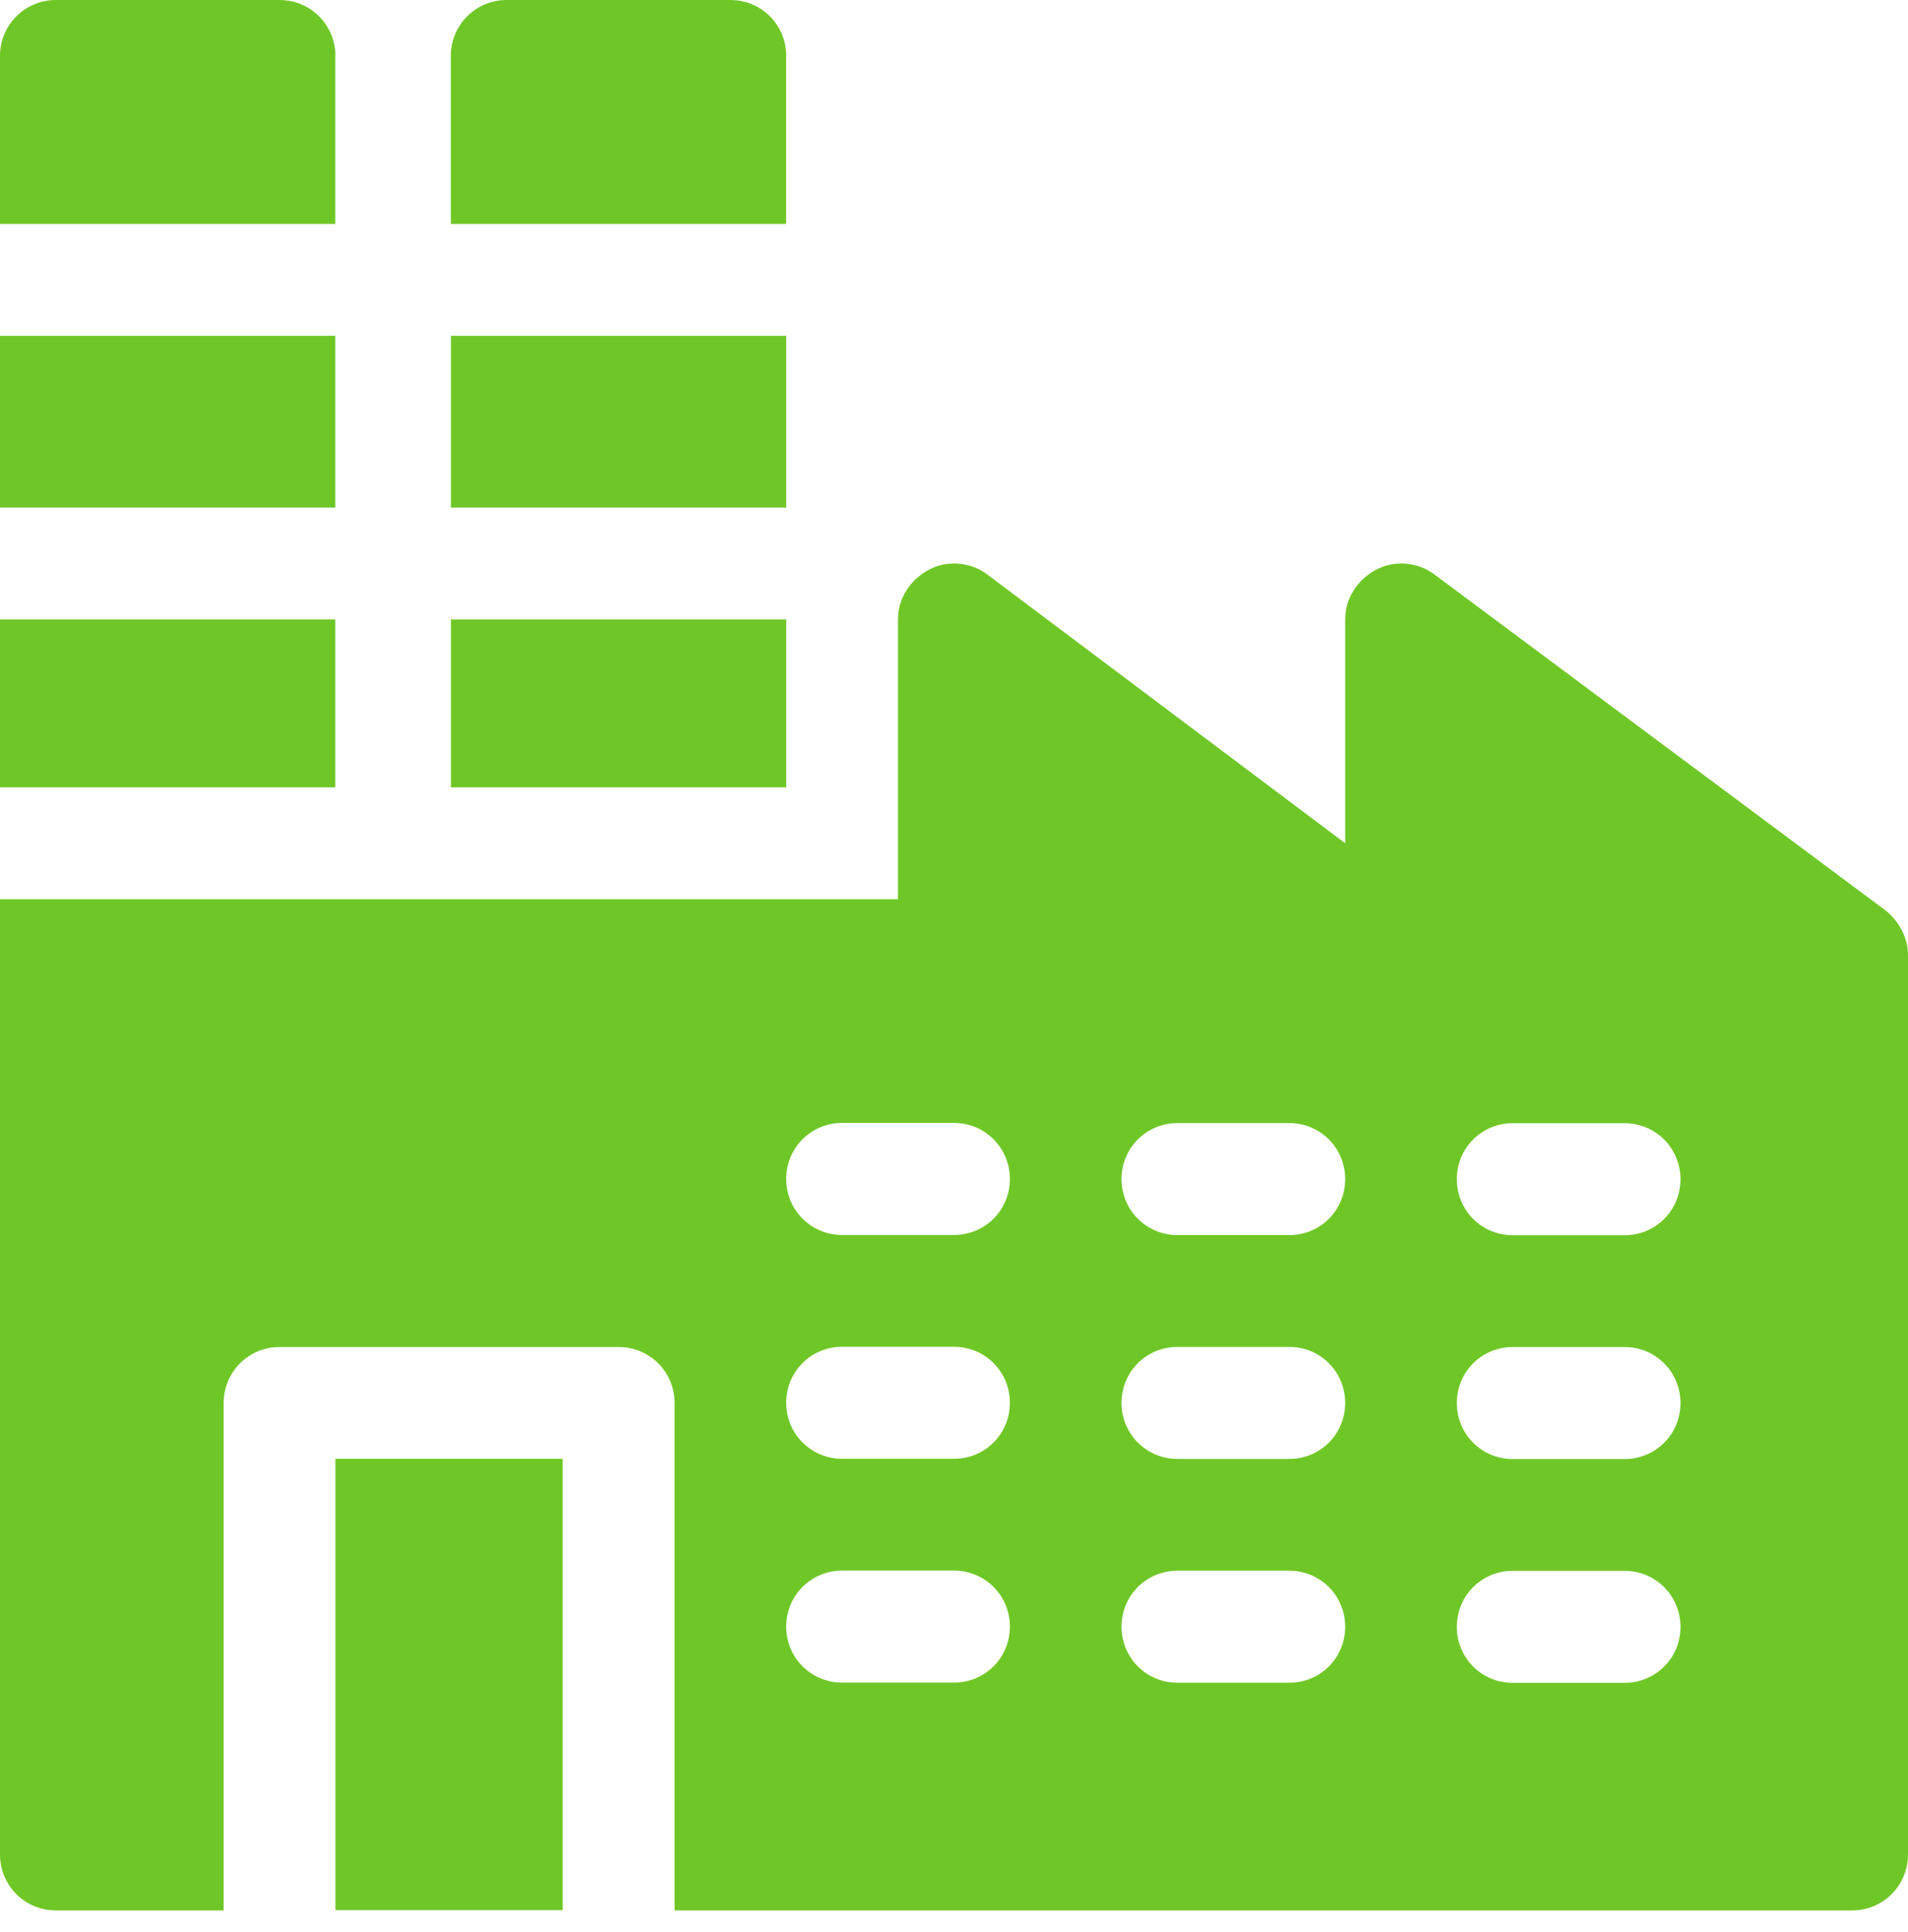 <svg width="80" height="81" viewBox="0 0 80 81" fill="none" xmlns="http://www.w3.org/2000/svg">
<path fill-rule="evenodd" clip-rule="evenodd" d="M-0 14.079H14.059V21.276H-0V14.079Z" fill="#6FC727"/>
<path fill-rule="evenodd" clip-rule="evenodd" d="M-0 25.967H14.059V33.007H-0V25.967Z" fill="#6FC727"/>
<path fill-rule="evenodd" clip-rule="evenodd" d="M14.064 61.155H23.593V80.077H14.064V61.155Z" fill="#6FC727"/>
<path fill-rule="evenodd" clip-rule="evenodd" d="M79.054 38.163L60.153 24.089C59.474 23.566 58.486 23.462 57.703 23.88C56.919 24.299 56.402 25.078 56.402 25.967V35.35L41.403 24.089C40.723 23.566 39.736 23.462 38.952 23.88C38.169 24.299 37.651 25.078 37.651 25.967V37.698C-7.967 37.698 21.926 37.698 -0 37.698V77.739C-0 79.042 1.039 80.088 2.346 80.088H9.377V58.817C9.377 57.515 10.417 56.469 11.723 56.469H25.939C27.239 56.469 28.284 57.51 28.284 58.817V80.088H77.654C78.955 80.088 80 79.047 80 77.739V40.046C80 39.314 79.634 38.639 79.065 38.169L79.054 38.163ZM39.997 70.537H35.311C34.01 70.537 32.965 69.497 32.965 68.189C32.965 66.882 34.005 65.841 35.311 65.841H39.997C41.298 65.841 42.343 66.882 42.343 68.189C42.343 69.497 41.303 70.537 39.997 70.537ZM39.997 61.155H35.311C34.01 61.155 32.965 60.114 32.965 58.806C32.965 57.499 34.005 56.458 35.311 56.458H39.997C41.298 56.458 42.343 57.499 42.343 58.806C42.343 60.114 41.303 61.155 39.997 61.155ZM39.997 51.772H35.311C34.01 51.772 32.965 50.731 32.965 49.424C32.965 48.116 34.005 47.075 35.311 47.075H39.997C41.298 47.075 42.343 48.116 42.343 49.424C42.343 50.731 41.303 51.772 39.997 51.772ZM54.056 70.543H49.37C48.069 70.543 47.024 69.502 47.024 68.194C47.024 66.887 48.064 65.846 49.37 65.846H54.056C55.357 65.846 56.402 66.887 56.402 68.194C56.402 69.502 55.362 70.543 54.056 70.543ZM54.056 61.16H49.37C48.069 61.16 47.024 60.119 47.024 58.812C47.024 57.504 48.064 56.464 49.37 56.464H54.056C55.357 56.464 56.402 57.504 56.402 58.812C56.402 60.119 55.362 61.16 54.056 61.16ZM54.056 51.777H49.37C48.069 51.777 47.024 50.736 47.024 49.429C47.024 48.121 48.064 47.081 49.37 47.081H54.056C55.357 47.081 56.402 48.121 56.402 49.429C56.402 50.736 55.362 51.777 54.056 51.777ZM68.115 70.548H63.428C62.127 70.548 61.083 69.507 61.083 68.2C61.083 66.892 62.122 65.851 63.428 65.851H68.115C69.415 65.851 70.46 66.892 70.46 68.2C70.46 69.507 69.421 70.548 68.115 70.548ZM68.115 61.165H63.428C62.127 61.165 61.083 60.124 61.083 58.817C61.083 57.51 62.122 56.469 63.428 56.469H68.115C69.415 56.469 70.46 57.51 70.46 58.817C70.46 60.124 69.421 61.165 68.115 61.165ZM68.115 51.783H63.428C62.127 51.783 61.083 50.742 61.083 49.434C61.083 48.127 62.122 47.086 63.428 47.086H68.115C69.415 47.086 70.46 48.127 70.46 49.434C70.46 50.742 69.421 51.783 68.115 51.783Z" fill="#6FC727"/>
<path fill-rule="evenodd" clip-rule="evenodd" d="M14.064 2.348C14.064 1.046 13.024 0 11.718 0H2.346C1.045 0 -0 1.041 -0 2.348V9.388H14.059V2.348H14.064Z" fill="#6FC727"/>
<path fill-rule="evenodd" clip-rule="evenodd" d="M18.907 14.079H32.965V21.276H18.907V14.079Z" fill="#6FC727"/>
<path fill-rule="evenodd" clip-rule="evenodd" d="M18.907 25.967H32.965V33.007H18.907V25.967Z" fill="#6FC727"/>
<path fill-rule="evenodd" clip-rule="evenodd" d="M32.966 2.348C32.966 1.046 31.926 0 30.62 0H21.247C19.947 0 18.902 1.041 18.902 2.348V9.388H32.96V2.348H32.966Z" fill="#6FC727"/>
</svg>
